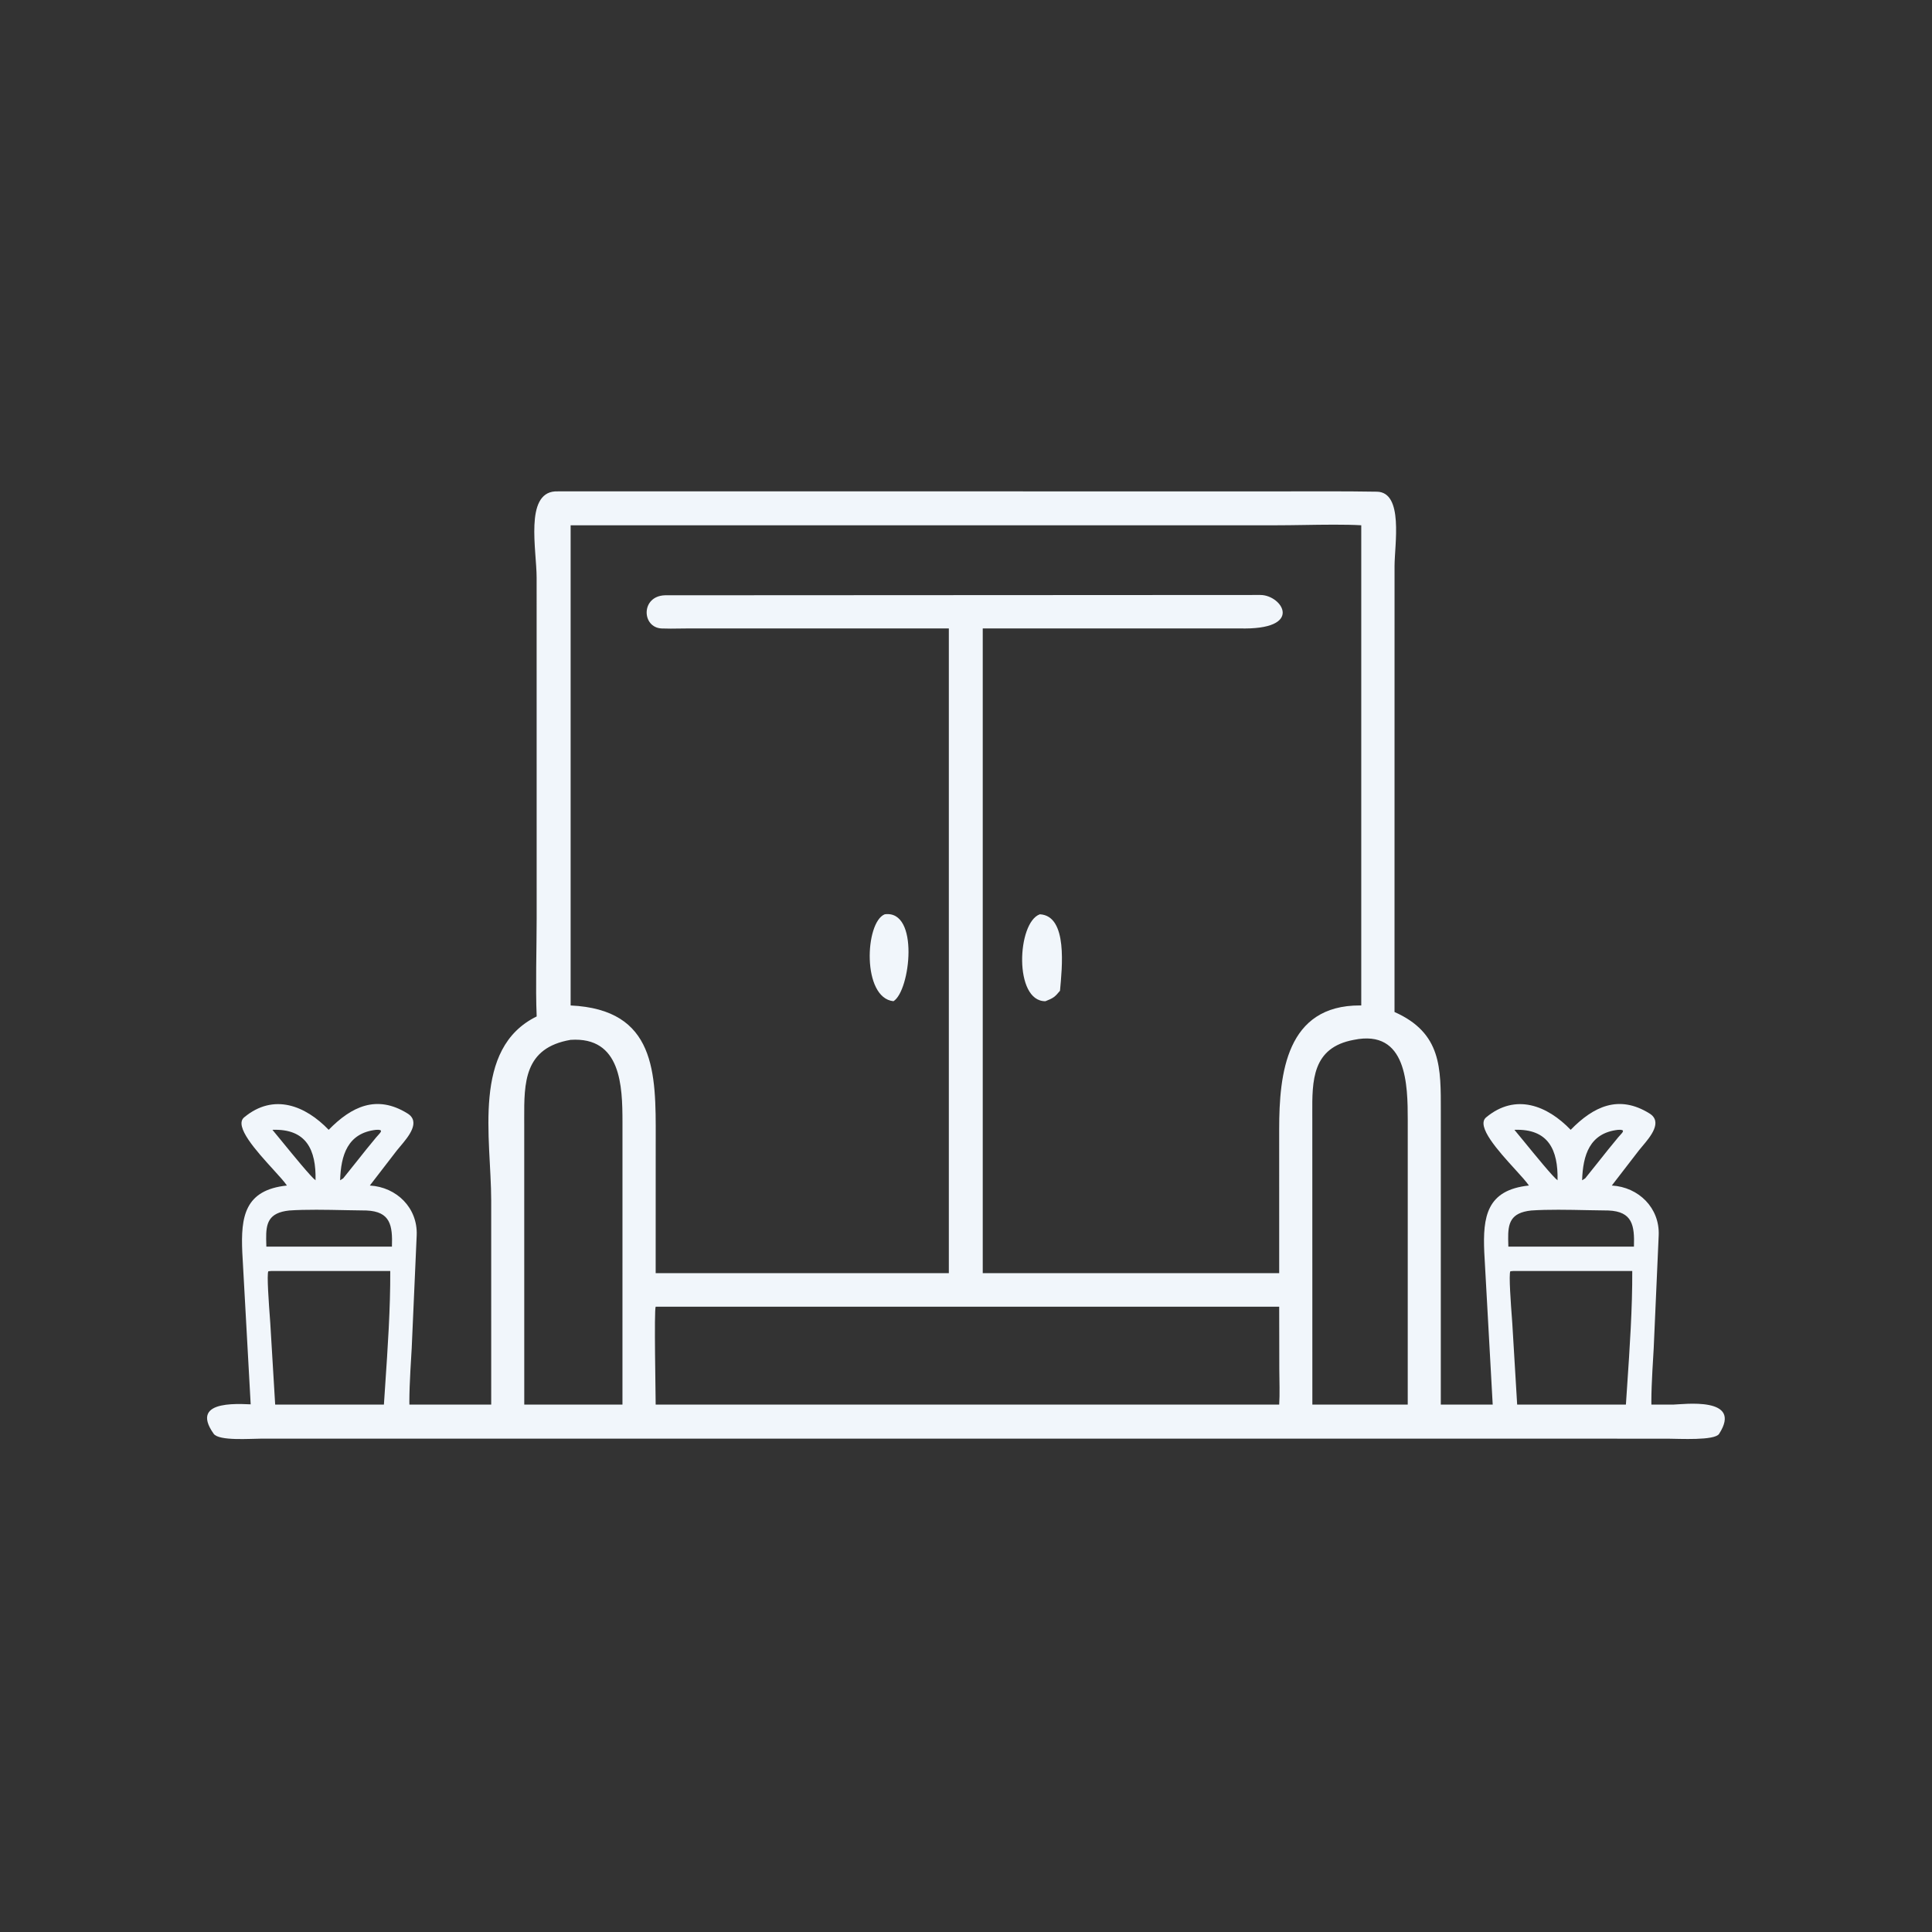 <svg width="120" height="120" viewBox="0 0 120 120" fill="none" xmlns="http://www.w3.org/2000/svg">
<rect x="0" y="0" width="120" height="120" fill="#333333" stroke="none"/>
<path fill-rule="evenodd" clip-rule="evenodd" d="M33.334 63.133C33.257 61.303 33.332 58.931 33.333 57.041L33.331 35.88C33.331 34.176 32.586 30.657 34.47 30.522L34.816 30.518L79.296 30.521C81.37 30.521 83.454 30.505 85.521 30.54C87.196 30.568 86.618 33.84 86.618 35.157L86.616 62.857C89.558 64.167 89.491 66.357 89.492 69.019L89.491 87.242H94.412H96.522H101.938H103.935C104.536 87.228 108.283 86.72 106.775 89.062C106.499 89.489 104.294 89.362 103.588 89.359L86.046 89.356H16.259C15.578 89.356 13.6 89.517 13.271 89.054C11.679 86.81 15.185 87.235 15.98 87.242H18.063H23.541H25.539H30.51L30.509 74.558C30.507 70.692 29.29 65.118 33.334 63.133ZM35.443 62.451V32.626L79.304 32.626C79.784 32.626 80.343 32.618 80.927 32.609C82.19 32.589 83.573 32.568 84.55 32.626V62.451L84.477 62.45C79.898 62.433 79.451 66.672 79.452 70.136L79.453 79.077H61.04V39.032H76.964C81.059 39.153 79.647 36.956 78.284 36.955L41.303 36.974C39.789 37.024 39.852 38.982 41.1 39.035C41.465 39.051 41.851 39.045 42.231 39.039C42.425 39.036 42.618 39.033 42.805 39.033L58.934 39.032V79.077H40.725L40.727 71.124C40.728 70.986 40.728 70.849 40.728 70.711C40.739 66.637 40.75 62.7 35.443 62.451ZM81.51 69.564C81.51 69.437 81.51 69.309 81.509 69.181C81.499 67.128 81.489 65.064 84.089 64.587C87.399 63.906 87.437 67.4 87.438 69.574L87.437 87.242H84.992H81.513L81.51 69.564ZM32.561 69.823C32.561 69.718 32.56 69.612 32.56 69.506C32.553 67.246 32.546 65.083 35.443 64.587C38.581 64.377 38.661 67.461 38.663 69.692L38.662 87.242H36.066H32.563L32.561 69.823ZM40.725 87.242C40.726 86.767 40.62 81.338 40.725 81.162H79.453L79.46 85.078C79.464 85.712 79.496 86.624 79.453 87.242H40.725Z" fill="#F1F6FB"/>
<path d="M55.495 62.187C53.532 61.984 53.715 57.285 54.952 56.788C57.12 56.501 56.541 61.55 55.495 62.187Z" fill="#F1F6FB"/>
<path d="M64.934 62.187C62.958 62.206 63.167 57.29 64.587 56.788C66.34 56.878 65.962 60.145 65.839 61.537C65.515 61.934 65.411 61.999 64.934 62.187Z" fill="#F1F6FB"/>
<path fill-rule="evenodd" clip-rule="evenodd" d="M15.604 87.832L15.049 77.784C14.95 75.569 15.195 73.913 17.82 73.635C17.671 73.408 17.345 73.05 16.965 72.633C15.936 71.503 14.514 69.941 15.164 69.401C17.001 67.874 18.972 68.674 20.415 70.175C21.825 68.733 23.391 67.968 25.308 69.157C26.149 69.678 25.364 70.606 24.863 71.199C24.783 71.293 24.71 71.379 24.652 71.453L22.971 73.635C24.645 73.734 25.948 75.031 25.882 76.719L25.571 83.755C25.563 83.901 25.553 84.062 25.543 84.234C25.476 85.351 25.382 86.923 25.449 87.832L23.816 87.687C23.849 87.169 23.885 86.64 23.921 86.105C24.082 83.736 24.252 81.236 24.239 78.945H16.842L16.669 78.96C16.559 79.108 16.707 81.089 16.767 81.895C16.777 82.032 16.785 82.135 16.788 82.19L17.127 87.832H15.604ZM17.474 70.847C17.228 70.546 17.027 70.3 16.921 70.175C19.03 70.097 19.64 71.418 19.599 73.309C19.336 73.127 18.204 71.742 17.474 70.847ZM23.363 70.175C21.585 70.374 21.175 71.752 21.125 73.309L21.316 73.19C21.591 72.852 21.861 72.511 22.131 72.171C22.538 71.657 22.945 71.144 23.367 70.642C23.405 70.597 23.446 70.552 23.485 70.51C23.674 70.304 23.815 70.151 23.363 70.175ZM16.543 77.392C16.544 77.404 16.544 77.417 16.544 77.43H22.971H24.344C24.389 76.112 24.252 75.249 22.762 75.186C22.402 75.183 22.017 75.176 21.619 75.168C21.562 75.167 21.505 75.166 21.448 75.165C20.27 75.141 19.001 75.115 17.967 75.186C16.663 75.324 16.521 75.992 16.532 76.959C16.534 77.098 16.538 77.242 16.543 77.392Z" fill="#F1F6FB"/>
<path fill-rule="evenodd" clip-rule="evenodd" d="M92.747 87.832L92.191 77.784C92.093 75.569 92.338 73.913 94.963 73.635C94.813 73.408 94.487 73.05 94.108 72.633C93.078 71.503 91.657 69.941 92.307 69.401C94.144 67.874 96.114 68.674 97.558 70.175C98.967 68.733 100.533 67.968 102.45 69.157C103.292 69.678 102.507 70.606 102.005 71.199C101.925 71.293 101.853 71.379 101.795 71.453L100.113 73.635C101.787 73.734 103.09 75.031 103.025 76.719L102.714 83.755C102.705 83.901 102.696 84.062 102.686 84.234C102.619 85.351 102.525 86.923 102.592 87.832L100.958 87.687C100.991 87.169 101.027 86.64 101.064 86.105C101.224 83.736 101.394 81.236 101.382 78.945H93.985L93.812 78.96C93.701 79.108 93.849 81.089 93.91 81.895C93.92 82.032 93.928 82.135 93.931 82.19L94.269 87.832H92.747ZM94.617 70.847C94.37 70.546 94.17 70.3 94.063 70.175C96.173 70.097 96.783 71.418 96.742 73.309C96.478 73.127 95.347 71.742 94.617 70.847ZM100.505 70.175C98.727 70.374 98.318 71.752 98.268 73.309L98.459 73.19C98.733 72.852 99.004 72.511 99.274 72.171C99.681 71.657 100.088 71.144 100.509 70.642C100.548 70.597 100.588 70.552 100.627 70.51C100.817 70.304 100.958 70.151 100.505 70.175ZM93.686 77.392C93.686 77.404 93.687 77.417 93.687 77.43H100.113H101.487C101.531 76.112 101.394 75.249 99.904 75.186C99.544 75.183 99.159 75.176 98.762 75.168C98.705 75.167 98.648 75.166 98.591 75.165C97.413 75.141 96.144 75.115 95.109 75.186C93.806 75.324 93.664 75.992 93.675 76.959C93.676 77.098 93.681 77.242 93.686 77.392Z" fill="#F1F6FB"/>
</svg>

